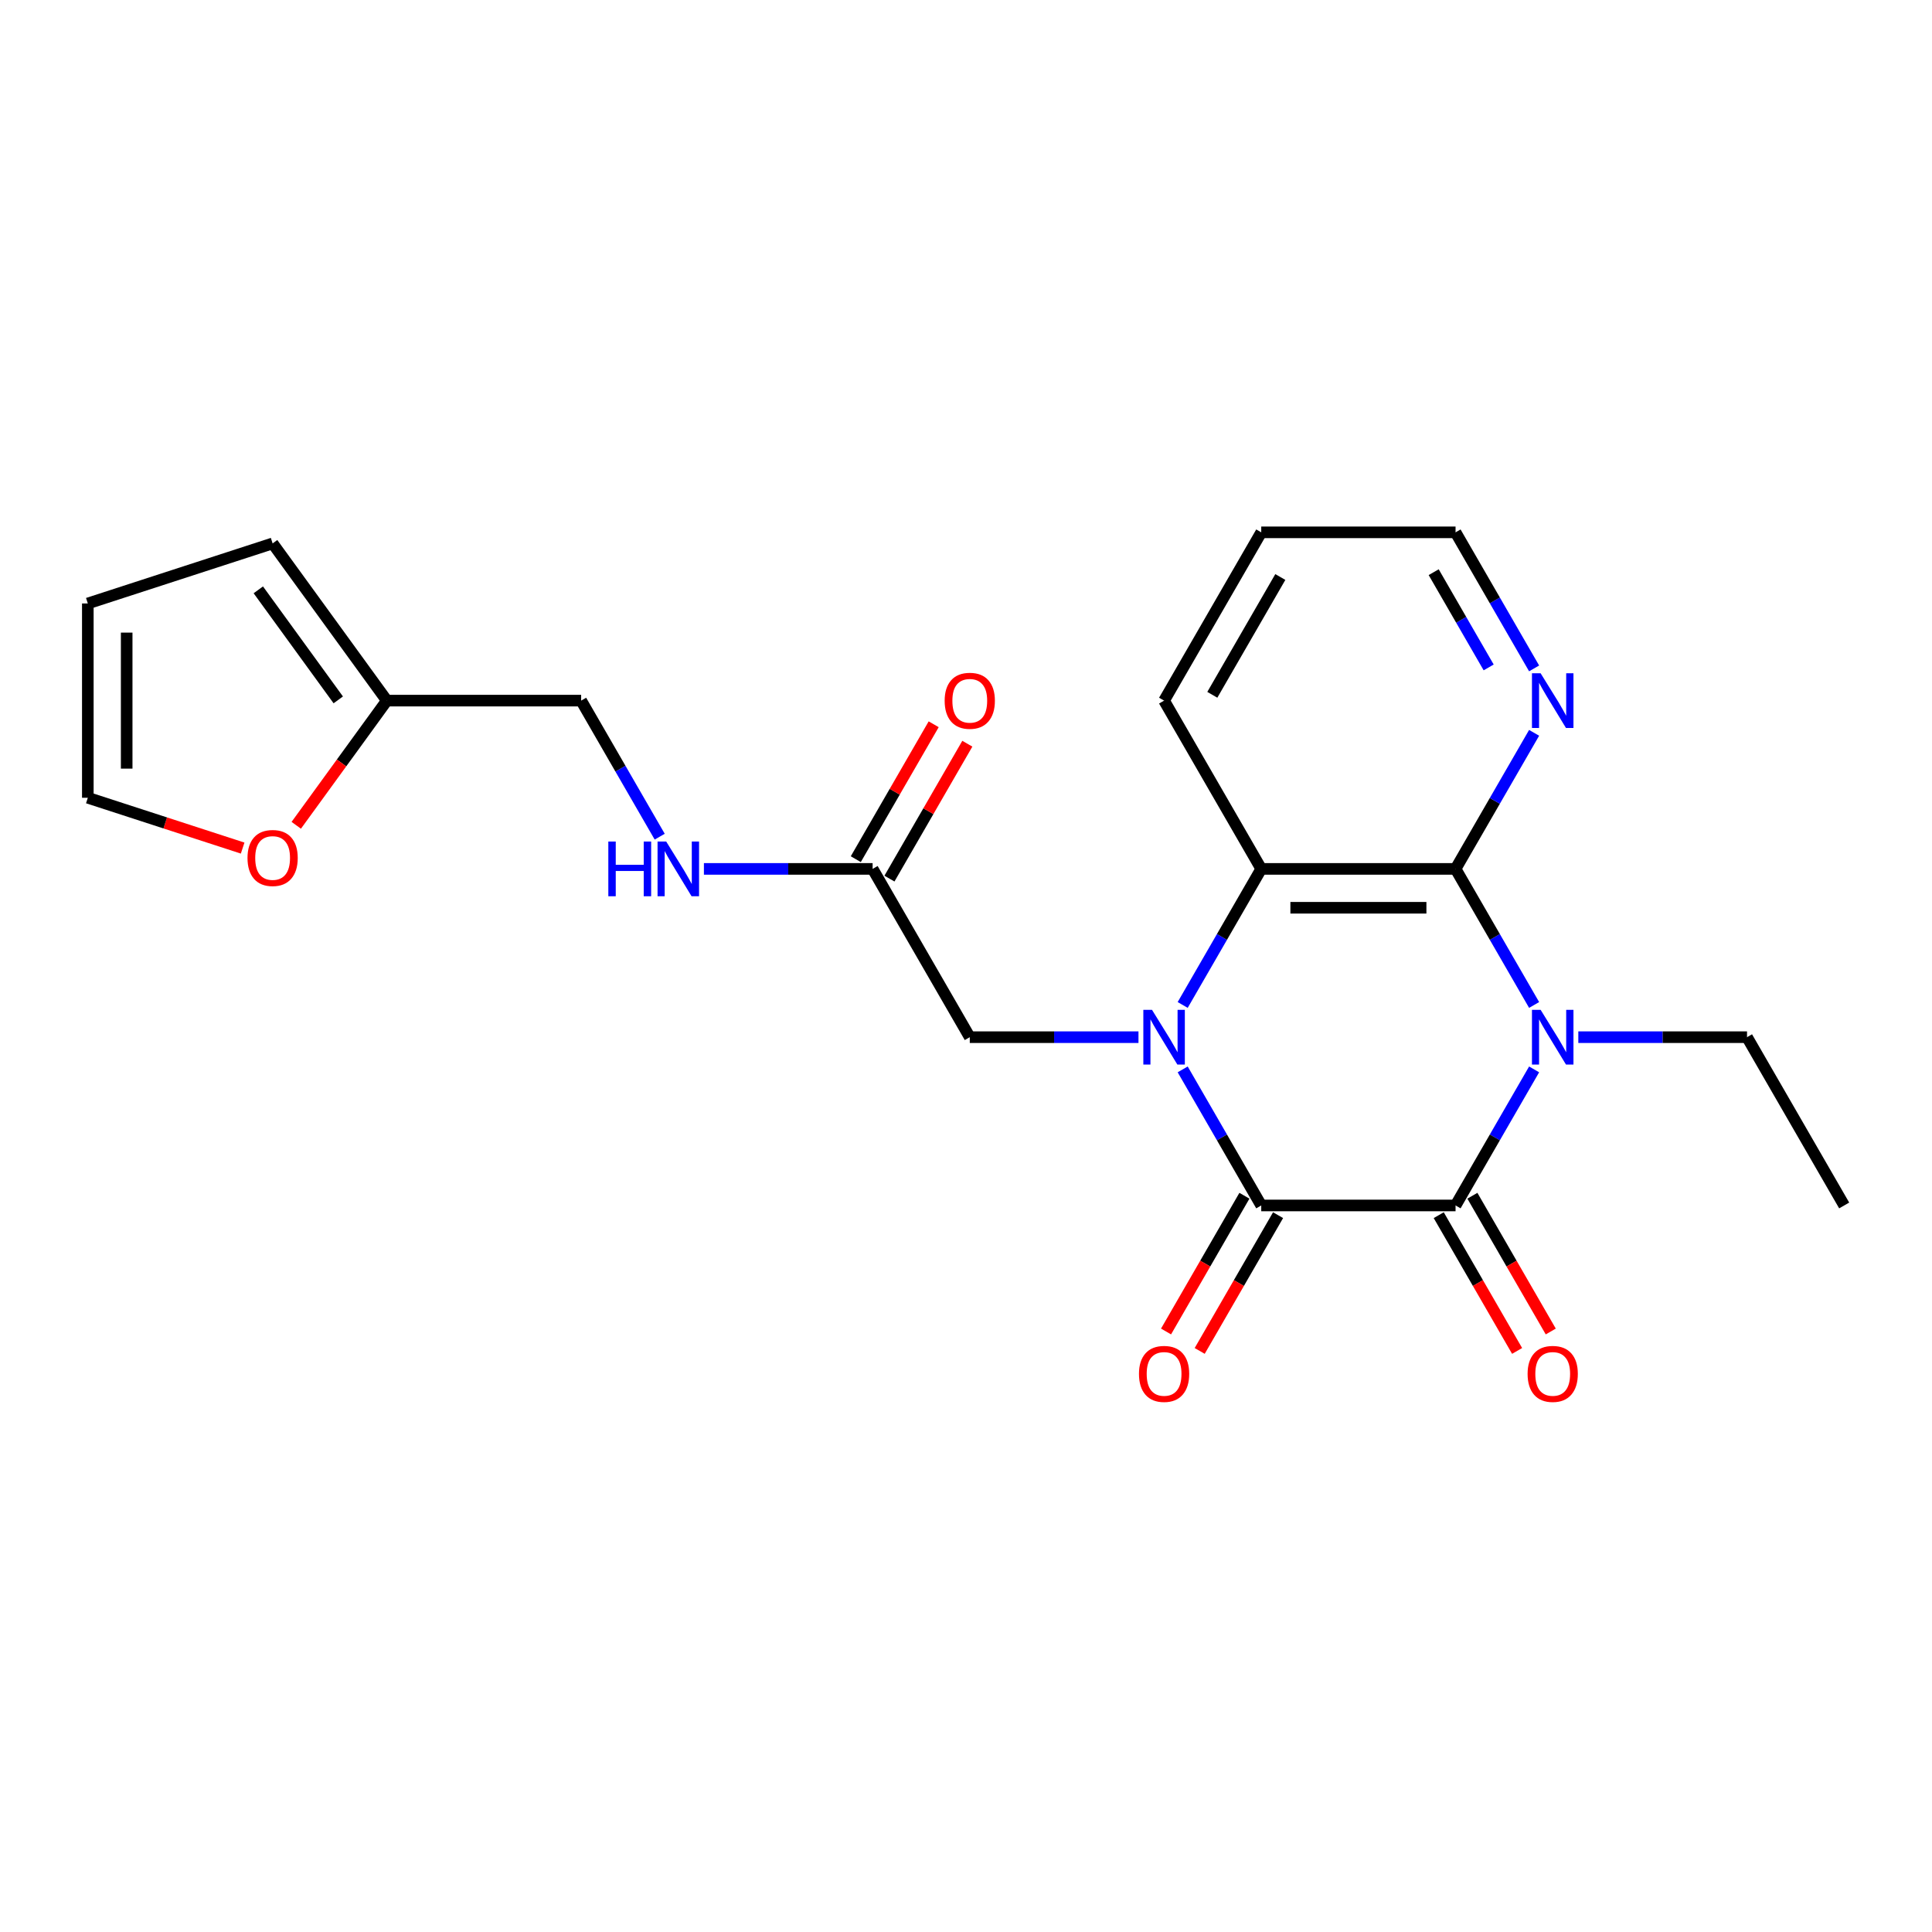 <?xml version='1.0' encoding='iso-8859-1'?>
<svg version='1.1' baseProfile='full'
              xmlns='http://www.w3.org/2000/svg'
                      xmlns:rdkit='http://www.rdkit.org/xml'
                      xmlns:xlink='http://www.w3.org/1999/xlink'
                  xml:space='preserve'
width='1000px' height='1000px' viewBox='0 0 1000 1000'>
<!-- END OF HEADER -->
<rect style='opacity:1.0;fill:#FFFFFF;stroke:none' width='1000' height='1000' x='0' y='0'> </rect>
<path class='bond-1' d='M 612.156,553.516 L 632.487,588.73' style='fill:none;fill-rule:evenodd;stroke:#0000FF;stroke-width:6px;stroke-linecap:butt;stroke-linejoin:miter;stroke-opacity:1' />
<path class='bond-1' d='M 632.487,588.73 L 652.817,623.943' style='fill:none;fill-rule:evenodd;stroke:#000000;stroke-width:6px;stroke-linecap:butt;stroke-linejoin:miter;stroke-opacity:1' />
<path class='bond-4' d='M 612.156,520.167 L 632.487,484.954' style='fill:none;fill-rule:evenodd;stroke:#0000FF;stroke-width:6px;stroke-linecap:butt;stroke-linejoin:miter;stroke-opacity:1' />
<path class='bond-4' d='M 632.487,484.954 L 652.817,449.74' style='fill:none;fill-rule:evenodd;stroke:#000000;stroke-width:6px;stroke-linecap:butt;stroke-linejoin:miter;stroke-opacity:1' />
<path class='bond-5' d='M 589.275,536.842 L 545.614,536.842' style='fill:none;fill-rule:evenodd;stroke:#0000FF;stroke-width:6px;stroke-linecap:butt;stroke-linejoin:miter;stroke-opacity:1' />
<path class='bond-5' d='M 545.614,536.842 L 501.953,536.842' style='fill:none;fill-rule:evenodd;stroke:#000000;stroke-width:6px;stroke-linecap:butt;stroke-linejoin:miter;stroke-opacity:1' />
<path class='bond-0' d='M 794.054,520.167 L 773.724,484.954' style='fill:none;fill-rule:evenodd;stroke:#0000FF;stroke-width:6px;stroke-linecap:butt;stroke-linejoin:miter;stroke-opacity:1' />
<path class='bond-0' d='M 773.724,484.954 L 753.393,449.74' style='fill:none;fill-rule:evenodd;stroke:#000000;stroke-width:6px;stroke-linecap:butt;stroke-linejoin:miter;stroke-opacity:1' />
<path class='bond-17' d='M 816.936,536.842 L 860.597,536.842' style='fill:none;fill-rule:evenodd;stroke:#0000FF;stroke-width:6px;stroke-linecap:butt;stroke-linejoin:miter;stroke-opacity:1' />
<path class='bond-17' d='M 860.597,536.842 L 904.257,536.842' style='fill:none;fill-rule:evenodd;stroke:#000000;stroke-width:6px;stroke-linecap:butt;stroke-linejoin:miter;stroke-opacity:1' />
<path class='bond-23' d='M 794.054,553.516 L 773.724,588.73' style='fill:none;fill-rule:evenodd;stroke:#0000FF;stroke-width:6px;stroke-linecap:butt;stroke-linejoin:miter;stroke-opacity:1' />
<path class='bond-23' d='M 773.724,588.73 L 753.393,623.943' style='fill:none;fill-rule:evenodd;stroke:#000000;stroke-width:6px;stroke-linecap:butt;stroke-linejoin:miter;stroke-opacity:1' />
<path class='bond-2' d='M 652.817,623.943 L 753.393,623.943' style='fill:none;fill-rule:evenodd;stroke:#000000;stroke-width:6px;stroke-linecap:butt;stroke-linejoin:miter;stroke-opacity:1' />
<path class='bond-8' d='M 644.107,618.914 L 623.823,654.048' style='fill:none;fill-rule:evenodd;stroke:#000000;stroke-width:6px;stroke-linecap:butt;stroke-linejoin:miter;stroke-opacity:1' />
<path class='bond-8' d='M 623.823,654.048 L 603.539,689.181' style='fill:none;fill-rule:evenodd;stroke:#FF0000;stroke-width:6px;stroke-linecap:butt;stroke-linejoin:miter;stroke-opacity:1' />
<path class='bond-8' d='M 661.527,628.972 L 641.243,664.105' style='fill:none;fill-rule:evenodd;stroke:#000000;stroke-width:6px;stroke-linecap:butt;stroke-linejoin:miter;stroke-opacity:1' />
<path class='bond-8' d='M 641.243,664.105 L 620.959,699.239' style='fill:none;fill-rule:evenodd;stroke:#FF0000;stroke-width:6px;stroke-linecap:butt;stroke-linejoin:miter;stroke-opacity:1' />
<path class='bond-9' d='M 744.683,628.972 L 764.968,664.105' style='fill:none;fill-rule:evenodd;stroke:#000000;stroke-width:6px;stroke-linecap:butt;stroke-linejoin:miter;stroke-opacity:1' />
<path class='bond-9' d='M 764.968,664.105 L 785.252,699.239' style='fill:none;fill-rule:evenodd;stroke:#FF0000;stroke-width:6px;stroke-linecap:butt;stroke-linejoin:miter;stroke-opacity:1' />
<path class='bond-9' d='M 762.104,618.914 L 782.388,654.048' style='fill:none;fill-rule:evenodd;stroke:#000000;stroke-width:6px;stroke-linecap:butt;stroke-linejoin:miter;stroke-opacity:1' />
<path class='bond-9' d='M 782.388,654.048 L 802.672,689.181' style='fill:none;fill-rule:evenodd;stroke:#FF0000;stroke-width:6px;stroke-linecap:butt;stroke-linejoin:miter;stroke-opacity:1' />
<path class='bond-3' d='M 753.393,449.74 L 652.817,449.74' style='fill:none;fill-rule:evenodd;stroke:#000000;stroke-width:6px;stroke-linecap:butt;stroke-linejoin:miter;stroke-opacity:1' />
<path class='bond-3' d='M 738.307,469.855 L 667.904,469.855' style='fill:none;fill-rule:evenodd;stroke:#000000;stroke-width:6px;stroke-linecap:butt;stroke-linejoin:miter;stroke-opacity:1' />
<path class='bond-6' d='M 753.393,449.74 L 773.724,414.527' style='fill:none;fill-rule:evenodd;stroke:#000000;stroke-width:6px;stroke-linecap:butt;stroke-linejoin:miter;stroke-opacity:1' />
<path class='bond-6' d='M 773.724,414.527 L 794.054,379.313' style='fill:none;fill-rule:evenodd;stroke:#0000FF;stroke-width:6px;stroke-linecap:butt;stroke-linejoin:miter;stroke-opacity:1' />
<path class='bond-19' d='M 652.817,449.74 L 602.529,362.639' style='fill:none;fill-rule:evenodd;stroke:#000000;stroke-width:6px;stroke-linecap:butt;stroke-linejoin:miter;stroke-opacity:1' />
<path class='bond-7' d='M 501.953,536.842 L 451.665,449.74' style='fill:none;fill-rule:evenodd;stroke:#000000;stroke-width:6px;stroke-linecap:butt;stroke-linejoin:miter;stroke-opacity:1' />
<path class='bond-24' d='M 794.054,345.964 L 773.724,310.751' style='fill:none;fill-rule:evenodd;stroke:#0000FF;stroke-width:6px;stroke-linecap:butt;stroke-linejoin:miter;stroke-opacity:1' />
<path class='bond-24' d='M 773.724,310.751 L 753.393,275.537' style='fill:none;fill-rule:evenodd;stroke:#000000;stroke-width:6px;stroke-linecap:butt;stroke-linejoin:miter;stroke-opacity:1' />
<path class='bond-24' d='M 770.535,345.458 L 756.304,320.809' style='fill:none;fill-rule:evenodd;stroke:#0000FF;stroke-width:6px;stroke-linecap:butt;stroke-linejoin:miter;stroke-opacity:1' />
<path class='bond-24' d='M 756.304,320.809 L 742.072,296.159' style='fill:none;fill-rule:evenodd;stroke:#000000;stroke-width:6px;stroke-linecap:butt;stroke-linejoin:miter;stroke-opacity:1' />
<path class='bond-12' d='M 451.665,449.74 L 408.004,449.74' style='fill:none;fill-rule:evenodd;stroke:#000000;stroke-width:6px;stroke-linecap:butt;stroke-linejoin:miter;stroke-opacity:1' />
<path class='bond-12' d='M 408.004,449.74 L 364.344,449.74' style='fill:none;fill-rule:evenodd;stroke:#0000FF;stroke-width:6px;stroke-linecap:butt;stroke-linejoin:miter;stroke-opacity:1' />
<path class='bond-16' d='M 460.375,454.769 L 480.533,419.856' style='fill:none;fill-rule:evenodd;stroke:#000000;stroke-width:6px;stroke-linecap:butt;stroke-linejoin:miter;stroke-opacity:1' />
<path class='bond-16' d='M 480.533,419.856 L 500.69,384.942' style='fill:none;fill-rule:evenodd;stroke:#FF0000;stroke-width:6px;stroke-linecap:butt;stroke-linejoin:miter;stroke-opacity:1' />
<path class='bond-16' d='M 442.955,444.711 L 463.112,409.798' style='fill:none;fill-rule:evenodd;stroke:#000000;stroke-width:6px;stroke-linecap:butt;stroke-linejoin:miter;stroke-opacity:1' />
<path class='bond-16' d='M 463.112,409.798 L 483.27,374.884' style='fill:none;fill-rule:evenodd;stroke:#FF0000;stroke-width:6px;stroke-linecap:butt;stroke-linejoin:miter;stroke-opacity:1' />
<path class='bond-10' d='M 200.225,362.639 L 300.801,362.639' style='fill:none;fill-rule:evenodd;stroke:#000000;stroke-width:6px;stroke-linecap:butt;stroke-linejoin:miter;stroke-opacity:1' />
<path class='bond-11' d='M 200.225,362.639 L 176.782,394.905' style='fill:none;fill-rule:evenodd;stroke:#000000;stroke-width:6px;stroke-linecap:butt;stroke-linejoin:miter;stroke-opacity:1' />
<path class='bond-11' d='M 176.782,394.905 L 153.339,427.172' style='fill:none;fill-rule:evenodd;stroke:#FF0000;stroke-width:6px;stroke-linecap:butt;stroke-linejoin:miter;stroke-opacity:1' />
<path class='bond-13' d='M 200.225,362.639 L 141.108,281.271' style='fill:none;fill-rule:evenodd;stroke:#000000;stroke-width:6px;stroke-linecap:butt;stroke-linejoin:miter;stroke-opacity:1' />
<path class='bond-13' d='M 175.084,362.257 L 133.702,305.3' style='fill:none;fill-rule:evenodd;stroke:#000000;stroke-width:6px;stroke-linecap:butt;stroke-linejoin:miter;stroke-opacity:1' />
<path class='bond-14' d='M 125.594,438.966 L 85.524,425.946' style='fill:none;fill-rule:evenodd;stroke:#FF0000;stroke-width:6px;stroke-linecap:butt;stroke-linejoin:miter;stroke-opacity:1' />
<path class='bond-14' d='M 85.524,425.946 L 45.455,412.927' style='fill:none;fill-rule:evenodd;stroke:#000000;stroke-width:6px;stroke-linecap:butt;stroke-linejoin:miter;stroke-opacity:1' />
<path class='bond-18' d='M 341.462,433.066 L 321.132,397.852' style='fill:none;fill-rule:evenodd;stroke:#0000FF;stroke-width:6px;stroke-linecap:butt;stroke-linejoin:miter;stroke-opacity:1' />
<path class='bond-18' d='M 321.132,397.852 L 300.801,362.639' style='fill:none;fill-rule:evenodd;stroke:#000000;stroke-width:6px;stroke-linecap:butt;stroke-linejoin:miter;stroke-opacity:1' />
<path class='bond-15' d='M 141.108,281.271 L 45.455,312.351' style='fill:none;fill-rule:evenodd;stroke:#000000;stroke-width:6px;stroke-linecap:butt;stroke-linejoin:miter;stroke-opacity:1' />
<path class='bond-25' d='M 45.455,412.927 L 45.455,312.351' style='fill:none;fill-rule:evenodd;stroke:#000000;stroke-width:6px;stroke-linecap:butt;stroke-linejoin:miter;stroke-opacity:1' />
<path class='bond-25' d='M 65.57,397.84 L 65.57,327.437' style='fill:none;fill-rule:evenodd;stroke:#000000;stroke-width:6px;stroke-linecap:butt;stroke-linejoin:miter;stroke-opacity:1' />
<path class='bond-21' d='M 904.257,536.842 L 954.545,623.943' style='fill:none;fill-rule:evenodd;stroke:#000000;stroke-width:6px;stroke-linecap:butt;stroke-linejoin:miter;stroke-opacity:1' />
<path class='bond-22' d='M 602.529,362.639 L 652.817,275.537' style='fill:none;fill-rule:evenodd;stroke:#000000;stroke-width:6px;stroke-linecap:butt;stroke-linejoin:miter;stroke-opacity:1' />
<path class='bond-22' d='M 627.493,359.631 L 662.694,298.66' style='fill:none;fill-rule:evenodd;stroke:#000000;stroke-width:6px;stroke-linecap:butt;stroke-linejoin:miter;stroke-opacity:1' />
<path class='bond-20' d='M 753.393,275.537 L 652.817,275.537' style='fill:none;fill-rule:evenodd;stroke:#000000;stroke-width:6px;stroke-linecap:butt;stroke-linejoin:miter;stroke-opacity:1' />
<path  class='atom-0' d='M 596.269 522.682
L 605.549 537.682
Q 606.469 539.162, 607.949 541.842
Q 609.429 544.522, 609.509 544.682
L 609.509 522.682
L 613.269 522.682
L 613.269 551.002
L 609.389 551.002
L 599.429 534.602
Q 598.269 532.682, 597.029 530.482
Q 595.829 528.282, 595.469 527.602
L 595.469 551.002
L 591.789 551.002
L 591.789 522.682
L 596.269 522.682
' fill='#0000FF'/>
<path  class='atom-1' d='M 797.421 522.682
L 806.701 537.682
Q 807.621 539.162, 809.101 541.842
Q 810.581 544.522, 810.661 544.682
L 810.661 522.682
L 814.421 522.682
L 814.421 551.002
L 810.541 551.002
L 800.581 534.602
Q 799.421 532.682, 798.181 530.482
Q 796.981 528.282, 796.621 527.602
L 796.621 551.002
L 792.941 551.002
L 792.941 522.682
L 797.421 522.682
' fill='#0000FF'/>
<path  class='atom-7' d='M 797.421 348.479
L 806.701 363.479
Q 807.621 364.959, 809.101 367.639
Q 810.581 370.319, 810.661 370.479
L 810.661 348.479
L 814.421 348.479
L 814.421 376.799
L 810.541 376.799
L 800.581 360.399
Q 799.421 358.479, 798.181 356.279
Q 796.981 354.079, 796.621 353.399
L 796.621 376.799
L 792.941 376.799
L 792.941 348.479
L 797.421 348.479
' fill='#0000FF'/>
<path  class='atom-9' d='M 589.529 711.124
Q 589.529 704.324, 592.889 700.524
Q 596.249 696.724, 602.529 696.724
Q 608.809 696.724, 612.169 700.524
Q 615.529 704.324, 615.529 711.124
Q 615.529 718.004, 612.129 721.924
Q 608.729 725.804, 602.529 725.804
Q 596.289 725.804, 592.889 721.924
Q 589.529 718.044, 589.529 711.124
M 602.529 722.604
Q 606.849 722.604, 609.169 719.724
Q 611.529 716.804, 611.529 711.124
Q 611.529 705.564, 609.169 702.764
Q 606.849 699.924, 602.529 699.924
Q 598.209 699.924, 595.849 702.724
Q 593.529 705.524, 593.529 711.124
Q 593.529 716.844, 595.849 719.724
Q 598.209 722.604, 602.529 722.604
' fill='#FF0000'/>
<path  class='atom-10' d='M 790.681 711.124
Q 790.681 704.324, 794.041 700.524
Q 797.401 696.724, 803.681 696.724
Q 809.961 696.724, 813.321 700.524
Q 816.681 704.324, 816.681 711.124
Q 816.681 718.004, 813.281 721.924
Q 809.881 725.804, 803.681 725.804
Q 797.441 725.804, 794.041 721.924
Q 790.681 718.044, 790.681 711.124
M 803.681 722.604
Q 808.001 722.604, 810.321 719.724
Q 812.681 716.804, 812.681 711.124
Q 812.681 705.564, 810.321 702.764
Q 808.001 699.924, 803.681 699.924
Q 799.361 699.924, 797.001 702.724
Q 794.681 705.524, 794.681 711.124
Q 794.681 716.844, 797.001 719.724
Q 799.361 722.604, 803.681 722.604
' fill='#FF0000'/>
<path  class='atom-12' d='M 128.108 444.087
Q 128.108 437.287, 131.468 433.487
Q 134.828 429.687, 141.108 429.687
Q 147.388 429.687, 150.748 433.487
Q 154.108 437.287, 154.108 444.087
Q 154.108 450.967, 150.708 454.887
Q 147.308 458.767, 141.108 458.767
Q 134.868 458.767, 131.468 454.887
Q 128.108 451.007, 128.108 444.087
M 141.108 455.567
Q 145.428 455.567, 147.748 452.687
Q 150.108 449.767, 150.108 444.087
Q 150.108 438.527, 147.748 435.727
Q 145.428 432.887, 141.108 432.887
Q 136.788 432.887, 134.428 435.687
Q 132.108 438.487, 132.108 444.087
Q 132.108 449.807, 134.428 452.687
Q 136.788 455.567, 141.108 455.567
' fill='#FF0000'/>
<path  class='atom-13' d='M 314.869 435.58
L 318.709 435.58
L 318.709 447.62
L 333.189 447.62
L 333.189 435.58
L 337.029 435.58
L 337.029 463.9
L 333.189 463.9
L 333.189 450.82
L 318.709 450.82
L 318.709 463.9
L 314.869 463.9
L 314.869 435.58
' fill='#0000FF'/>
<path  class='atom-13' d='M 344.829 435.58
L 354.109 450.58
Q 355.029 452.06, 356.509 454.74
Q 357.989 457.42, 358.069 457.58
L 358.069 435.58
L 361.829 435.58
L 361.829 463.9
L 357.949 463.9
L 347.989 447.5
Q 346.829 445.58, 345.589 443.38
Q 344.389 441.18, 344.029 440.5
L 344.029 463.9
L 340.349 463.9
L 340.349 435.58
L 344.829 435.58
' fill='#0000FF'/>
<path  class='atom-17' d='M 488.953 362.719
Q 488.953 355.919, 492.313 352.119
Q 495.673 348.319, 501.953 348.319
Q 508.233 348.319, 511.593 352.119
Q 514.953 355.919, 514.953 362.719
Q 514.953 369.599, 511.553 373.519
Q 508.153 377.399, 501.953 377.399
Q 495.713 377.399, 492.313 373.519
Q 488.953 369.639, 488.953 362.719
M 501.953 374.199
Q 506.273 374.199, 508.593 371.319
Q 510.953 368.399, 510.953 362.719
Q 510.953 357.159, 508.593 354.359
Q 506.273 351.519, 501.953 351.519
Q 497.633 351.519, 495.273 354.319
Q 492.953 357.119, 492.953 362.719
Q 492.953 368.439, 495.273 371.319
Q 497.633 374.199, 501.953 374.199
' fill='#FF0000'/>
</svg>
